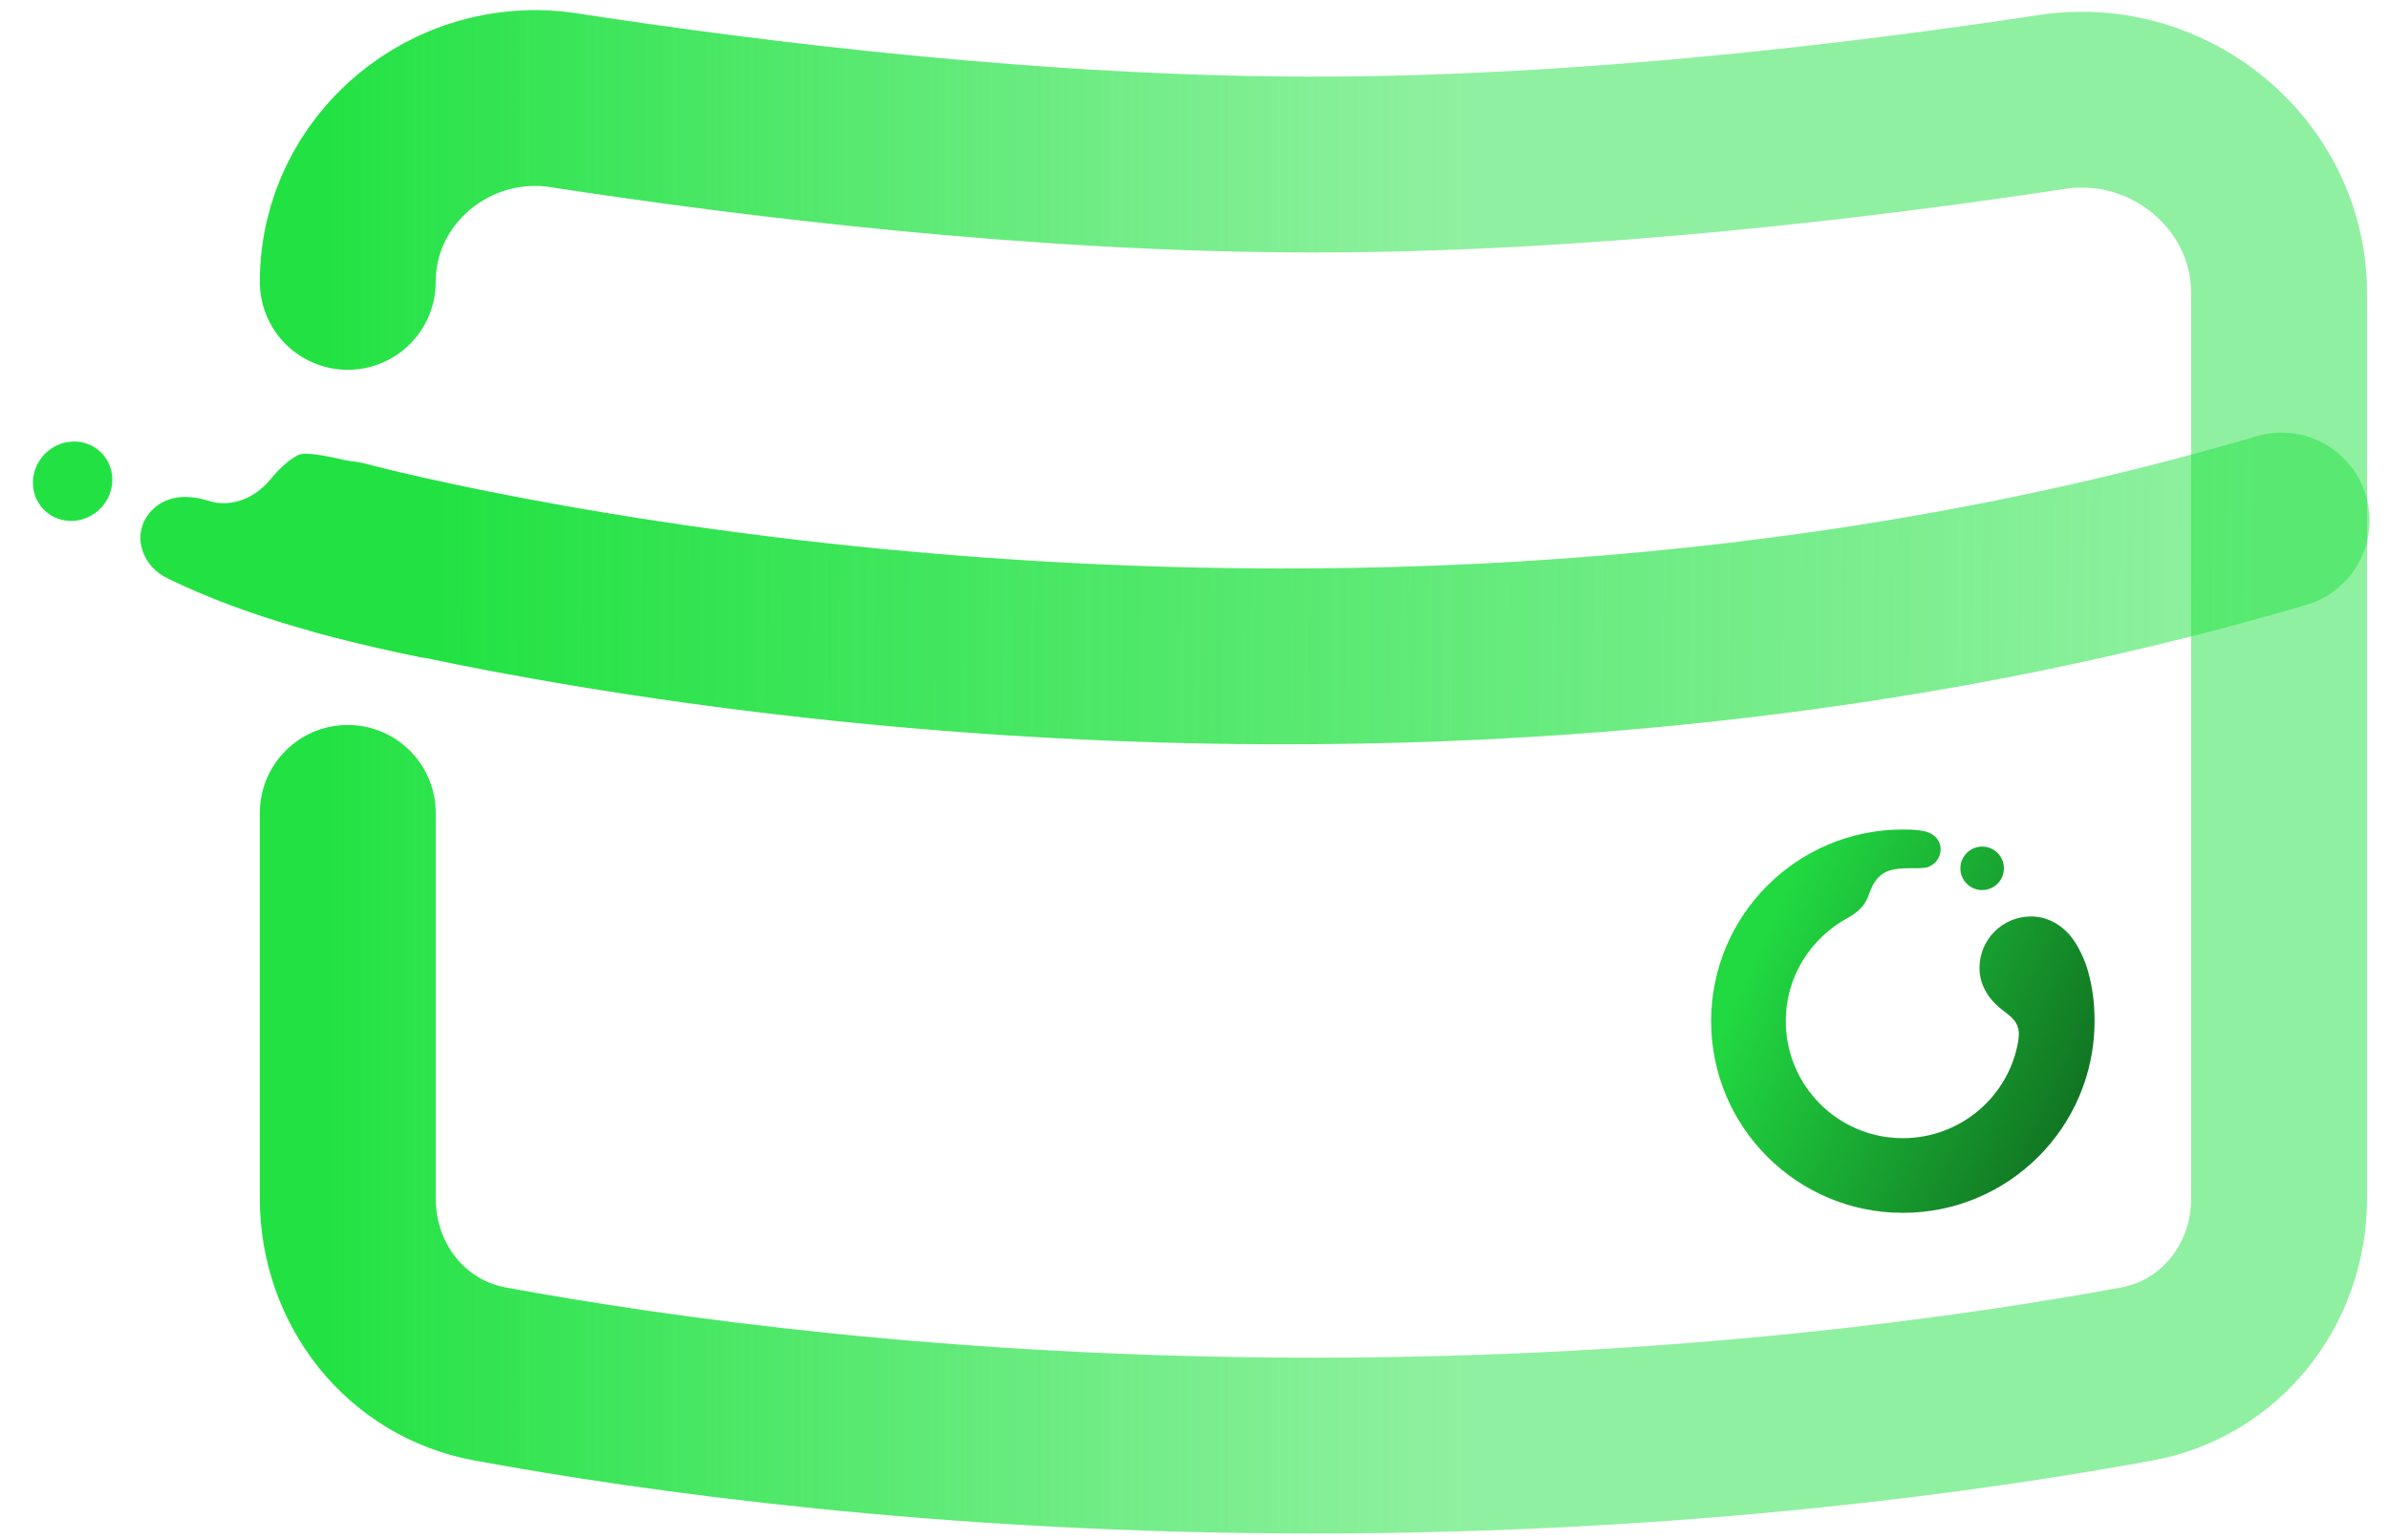 <svg width="76" height="49" viewBox="0 0 76 49" fill="none" xmlns="http://www.w3.org/2000/svg">
<path d="M5.342 18.41C6.814 19.123 9.177 20.074 13.534 20.945C13.534 20.945 12.819 20.815 13.624 17.594C14.18 15.37 12.14 14.927 11.791 14.846C11.442 14.766 9.807 14.299 9.483 14.481C9.169 14.643 8.884 14.917 8.624 15.23C8.381 15.525 8.079 15.766 7.737 15.893C7.393 16.025 7 16.064 6.613 15.929C6.222 15.812 5.849 15.777 5.511 15.855C5.172 15.936 4.867 16.131 4.659 16.455C4.451 16.78 4.412 17.16 4.533 17.52C4.651 17.883 4.932 18.22 5.342 18.41Z" fill="#22E243"/>
<path d="M3.003 14.232C2.421 13.871 1.638 14.063 1.254 14.661C0.871 15.258 1.033 16.035 1.615 16.395C2.198 16.756 2.981 16.564 3.365 15.967C3.748 15.369 3.586 14.592 3.003 14.232Z" fill="#22E243"/>
<path d="M11.063 8.97V8.97C11.063 5.369 14.368 2.642 17.927 3.189C23.934 4.112 33.042 5.236 41.783 5.236C50.35 5.236 59.271 4.156 65.277 3.244C69.026 2.675 72.503 5.547 72.503 9.339V38.133C72.503 40.86 70.662 43.226 67.98 43.721C62.801 44.675 53.502 46 41.783 46C30.063 46 20.764 44.675 15.586 43.721C12.903 43.226 11.063 40.861 11.063 38.133L11.063 25.867" stroke="url(#paint0_linear_51_6553)" stroke-width="5.595" stroke-linecap="round"/>
<path d="M72.584 16.564C41.414 25.738 10.919 17.461 10.919 17.461" stroke="url(#paint1_linear_51_6553)" stroke-width="5.595" stroke-linecap="round"/>
<path fill-rule="evenodd" clip-rule="evenodd" d="M64.208 33.099C64.229 32.968 64.232 32.848 64.208 32.747C64.157 32.542 64.077 32.419 63.745 32.173C63.316 31.855 62.972 31.395 62.972 30.803C62.972 29.896 63.707 29.162 64.614 29.162C65.237 29.162 65.724 29.55 65.974 29.925C66.157 30.201 66.34 30.564 66.447 30.986C66.552 31.394 66.633 31.853 66.633 32.495C66.633 35.863 63.902 38.594 60.534 38.594C57.166 38.594 54.435 35.864 54.435 32.495C54.435 29.128 57.166 26.396 60.534 26.396C60.905 26.396 61.024 26.416 61.196 26.447C61.531 26.508 61.766 26.756 61.733 27.084C61.708 27.327 61.544 27.52 61.326 27.594C61.037 27.689 60.251 27.513 59.85 27.837C59.654 27.996 59.57 28.164 59.486 28.379C59.406 28.586 59.331 28.907 58.783 29.207C57.598 29.856 56.81 31.071 56.81 32.495C56.81 34.552 58.477 36.218 60.534 36.218C62.385 36.218 63.929 34.868 64.21 33.097L64.208 33.099ZM63.057 26.939C62.675 26.939 62.364 27.249 62.364 27.631C62.364 28.014 62.674 28.323 63.057 28.323C63.439 28.323 63.749 28.013 63.749 27.631C63.749 27.248 63.44 26.939 63.057 26.939Z" fill="url(#paint2_linear_51_6553)"/>
<defs>
<linearGradient id="paint0_linear_51_6553" x1="10.394" y1="42.764" x2="46.667" y2="42.764" gradientUnits="userSpaceOnUse">
<stop stop-color="#22E243"/>
<stop offset="0.03" stop-color="#22E243" stop-opacity="0.983"/>
<stop offset="0.695" stop-color="#22E243" stop-opacity="0.637"/>
<stop offset="1" stop-color="#22E243" stop-opacity="0.5"/>
</linearGradient>
<linearGradient id="paint1_linear_51_6553" x1="13.969" y1="16.589" x2="71.909" y2="17.025" gradientUnits="userSpaceOnUse">
<stop stop-color="#22E243"/>
<stop offset="0.03" stop-color="#22E243" stop-opacity="0.983"/>
<stop offset="0.695" stop-color="#22E243" stop-opacity="0.637"/>
<stop offset="1" stop-color="#22E243" stop-opacity="0.5"/>
</linearGradient>
<linearGradient id="paint2_linear_51_6553" x1="55.306" y1="31.624" x2="65.762" y2="36.416" gradientUnits="userSpaceOnUse">
<stop stop-color="#21D941"/>
<stop offset="1" stop-color="#117322"/>
</linearGradient>
</defs>
</svg>
